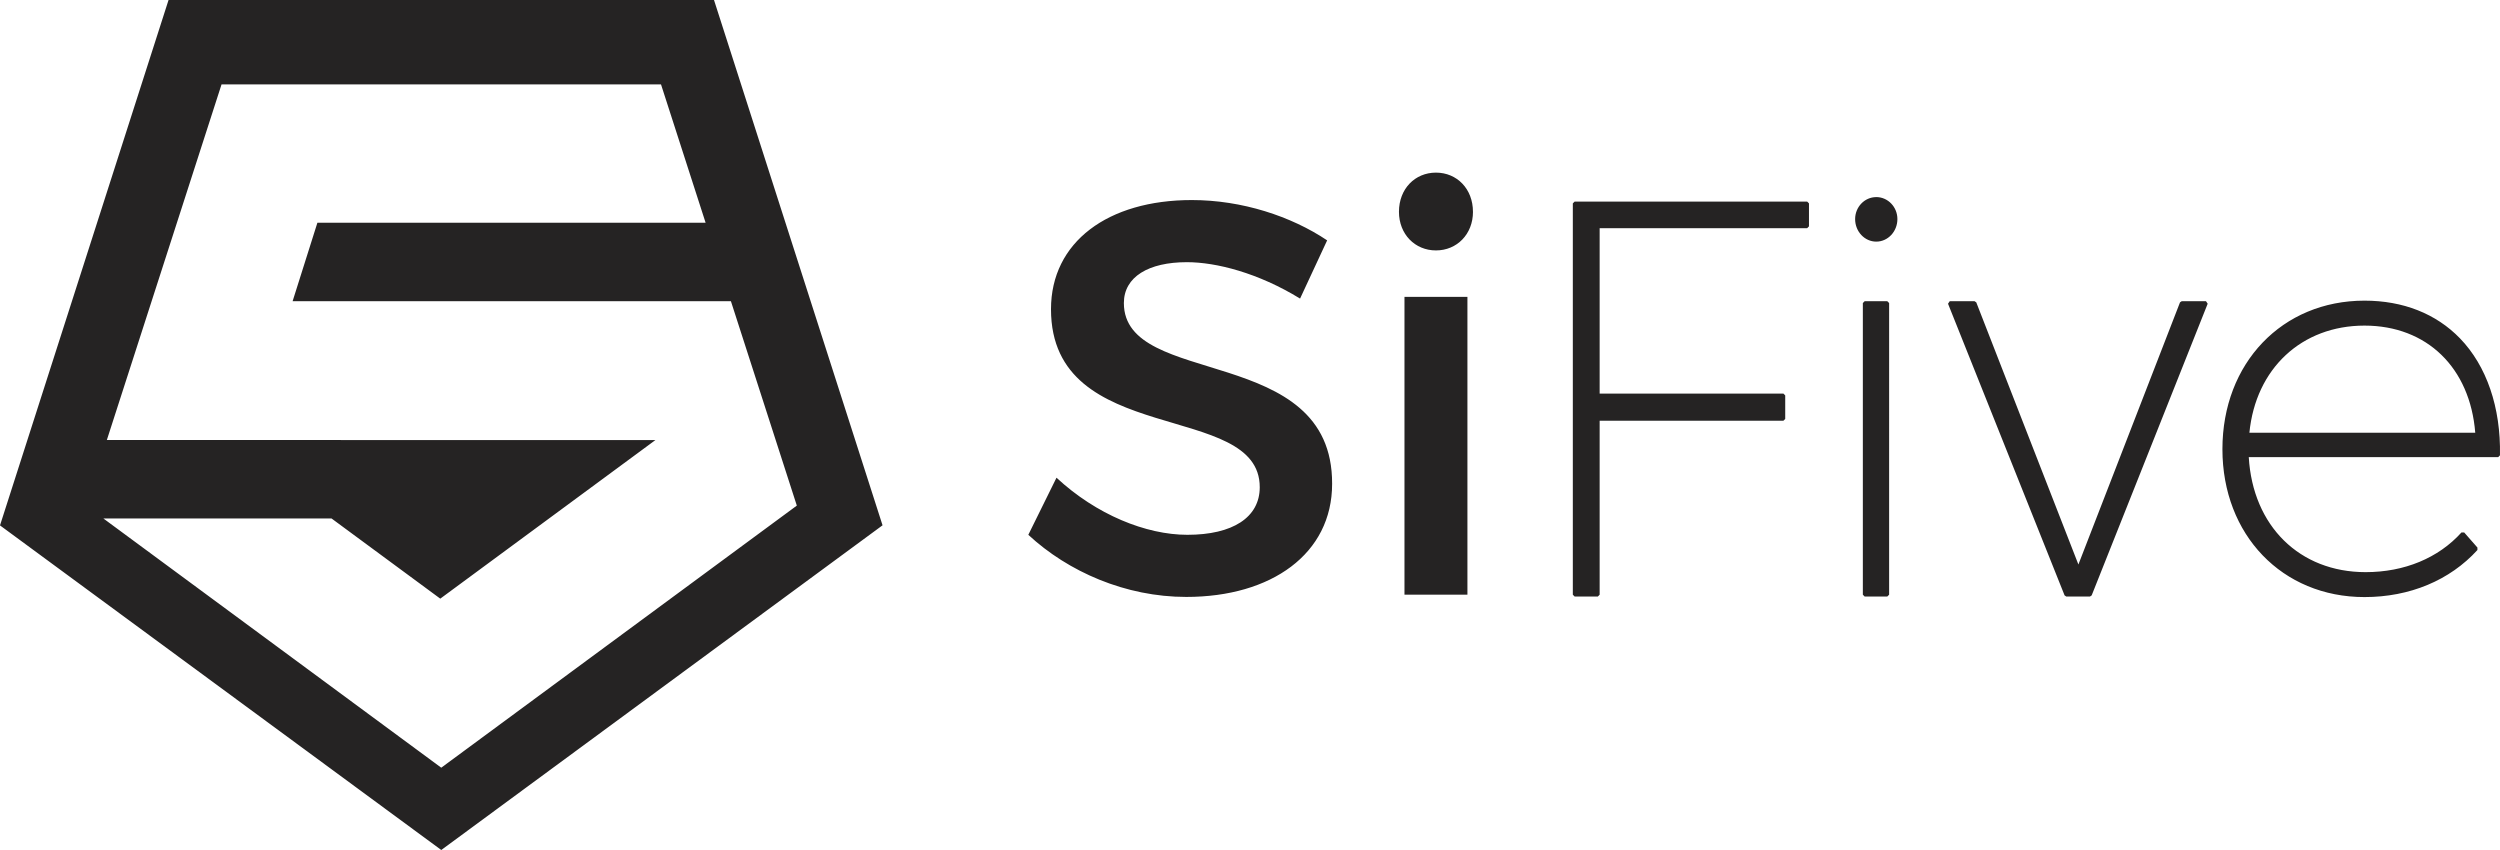 <svg xmlns="http://www.w3.org/2000/svg" width="100" height="34" fill="none" viewBox="0 0 100 34"><path fill="#252323" d="M4.274 17.6 8.862 3.375H26.44l1.784 5.534H12.696l-.992 3.14h17.533l2.636 8.175L17.65 30.708 4.135 20.739h9.127l4.349 3.207 8.605-6.343L4.274 17.6ZM28.56 0H6.742L0 21.016 17.651 34l17.651-12.988L28.56 0ZM53.086 9.614l-1.083 2.329c-1.68-1.03-3.358-1.456-4.529-1.456-1.524 0-2.519.582-2.519 1.635 0 3.425 8.352 1.59 8.33 7.232 0 2.8-2.43 4.523-5.833 4.523-2.43 0-4.728-1.008-6.319-2.485l1.127-2.284c1.59 1.478 3.579 2.284 5.236 2.284 1.811 0 2.894-.694 2.894-1.904 0-3.492-8.35-1.544-8.35-7.12 0-2.687 2.275-4.366 5.633-4.366 2.01 0 3.977.65 5.413 1.612M56.179 11.876h2.518v11.912h-2.518V11.876Zm2.74-3.404c0 .896-.642 1.545-1.481 1.545-.84 0-1.48-.649-1.48-1.545 0-.918.64-1.567 1.48-1.567s1.48.65 1.48 1.567ZM62.986 8.063l-.073.073v15.652l.073.073h.928l.072-.073V16.83h7.35l.073-.073v-.94l-.072-.074h-7.351V9.128h8.3l.073-.074v-.918l-.072-.073h-9.302ZM75.05 7.884c-.466 0-.845.394-.845.88 0 .497.38.901.845.901.467 0 .846-.404.846-.902 0-.485-.38-.88-.846-.88ZM74.586 12.049l-.072.073v11.666l.072.073h.906l.073-.073V12.122l-.073-.073h-.906ZM87.267 12.049l-.067.046-4.064 10.485-4.085-10.485-.068-.046h-.994l-.068.1 4.662 11.666.067.046h.95l.067-.046 4.64-11.666-.067-.1h-.973M89.976 17.31c.25-2.567 2.09-4.286 4.604-4.286 2.492 0 4.223 1.68 4.43 4.286h-9.034Zm10.023.903c.036-1.915-.533-3.577-1.6-4.679-.956-.987-2.276-1.508-3.819-1.508-3.293 0-5.683 2.498-5.683 5.94 0 3.429 2.39 5.917 5.683 5.917 1.807 0 3.411-.668 4.517-1.882v-.099l-.53-.604h-.108c-.922 1.024-2.284 1.588-3.834 1.588-2.643 0-4.513-1.845-4.674-4.6h9.976l.072-.073" style="--darkreader-inline-fill: #1b1d1e;" data-darkreader-inline-fill=""></path></svg>
